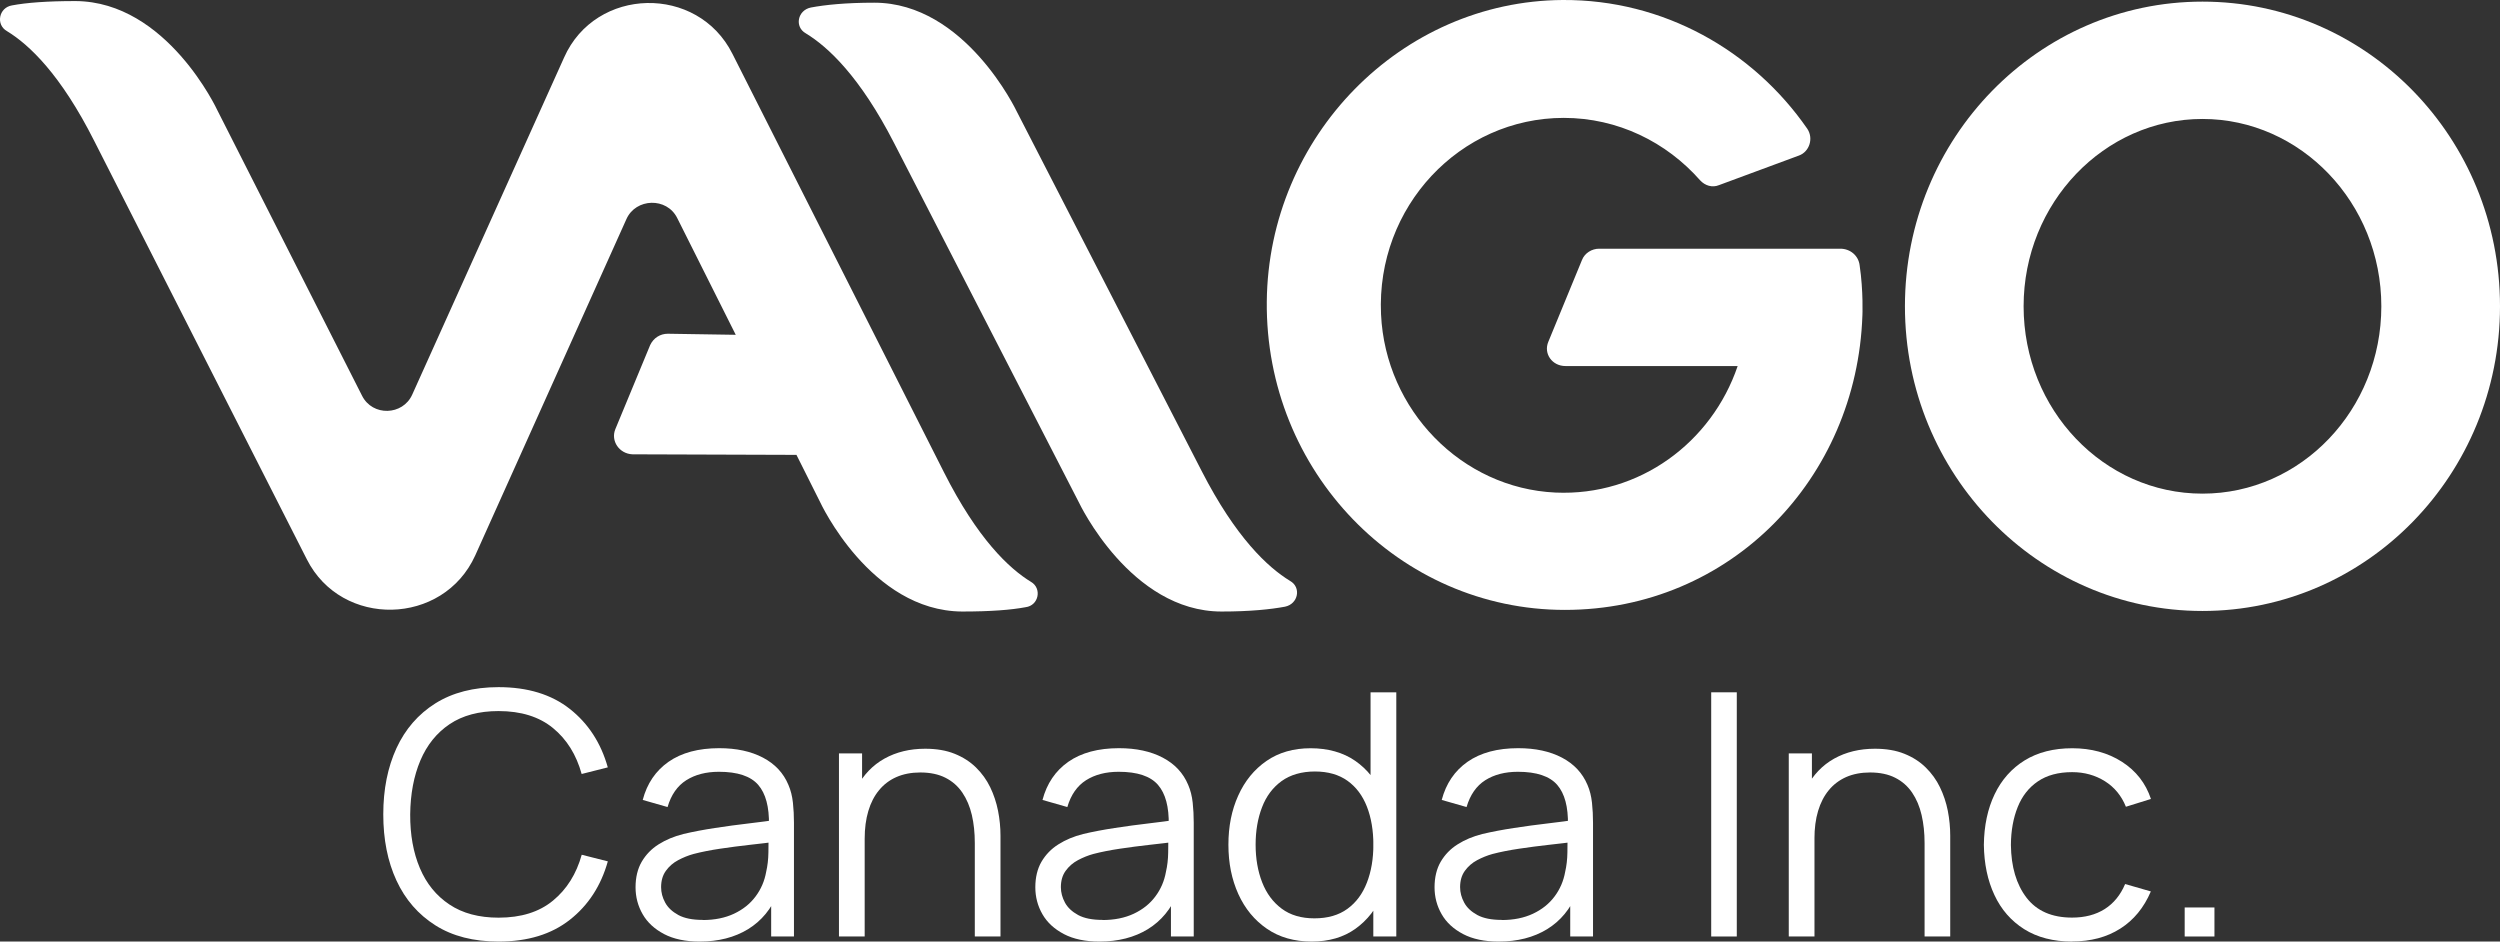 <?xml version="1.0" encoding="UTF-8"?>
<svg xmlns="http://www.w3.org/2000/svg" width="77" height="29" viewBox="0 0 77 29" fill="none">
  <rect x="0" y="0" width="77" height="29" fill="#333333" stroke="none"/>
  <g id="Calque_1" clip-path="url(#clip0_502_111)">
    <g id="Group">
      <path id="Vector" d="M15.355 29C14.586 29 13.938 28.834 13.411 28.501C12.884 28.168 12.483 27.708 12.211 27.12C11.939 26.531 11.805 25.853 11.805 25.082C11.805 24.311 11.941 23.633 12.211 23.044C12.483 22.456 12.883 21.995 13.411 21.663C13.94 21.332 14.588 21.164 15.355 21.164C16.251 21.164 16.984 21.388 17.552 21.836C18.119 22.284 18.509 22.882 18.72 23.635L17.915 23.839C17.75 23.243 17.456 22.771 17.031 22.423C16.606 22.075 16.047 21.901 15.355 21.901C14.751 21.901 14.25 22.035 13.85 22.303C13.45 22.572 13.15 22.945 12.947 23.424C12.745 23.903 12.641 24.455 12.634 25.082C12.631 25.709 12.73 26.261 12.932 26.738C13.134 27.216 13.437 27.589 13.843 27.859C14.248 28.13 14.753 28.264 15.357 28.264C16.049 28.264 16.608 28.09 17.033 27.738C17.458 27.388 17.752 26.918 17.917 26.326L18.721 26.53C18.51 27.282 18.121 27.881 17.553 28.328C16.985 28.776 16.254 29 15.357 29H15.355Z" fill="white"></path>
      <path id="Vector_2" d="M21.55 29C21.115 29 20.75 28.924 20.455 28.77C20.161 28.615 19.94 28.413 19.794 28.158C19.648 27.904 19.575 27.627 19.575 27.327C19.575 27.027 19.638 26.758 19.765 26.541C19.893 26.324 20.064 26.145 20.285 26.006C20.506 25.866 20.76 25.76 21.049 25.687C21.341 25.618 21.666 25.556 22.021 25.502C22.377 25.448 22.725 25.4 23.065 25.361C23.405 25.321 23.705 25.281 23.963 25.243L23.684 25.41C23.694 24.853 23.584 24.441 23.353 24.174C23.12 23.905 22.717 23.771 22.142 23.771C21.746 23.771 21.411 23.858 21.137 24.031C20.863 24.205 20.671 24.48 20.561 24.857L19.796 24.638C19.928 24.134 20.194 23.741 20.593 23.462C20.993 23.184 21.513 23.044 22.152 23.044C22.681 23.044 23.13 23.141 23.499 23.335C23.868 23.529 24.13 23.807 24.283 24.174C24.354 24.338 24.4 24.52 24.422 24.722C24.444 24.925 24.454 25.13 24.454 25.339V28.844H23.752V27.428L23.956 27.511C23.759 27.995 23.455 28.363 23.04 28.619C22.625 28.872 22.13 29 21.55 29ZM21.642 28.337C22.009 28.337 22.331 28.272 22.606 28.143C22.882 28.013 23.103 27.838 23.271 27.612C23.439 27.388 23.548 27.135 23.598 26.853C23.64 26.672 23.664 26.473 23.667 26.254C23.671 26.037 23.672 25.875 23.672 25.765L23.971 25.916C23.705 25.951 23.414 25.986 23.101 26.02C22.788 26.055 22.482 26.095 22.18 26.14C21.878 26.185 21.605 26.239 21.363 26.302C21.198 26.347 21.04 26.412 20.887 26.493C20.734 26.574 20.608 26.684 20.51 26.82C20.411 26.956 20.362 27.125 20.362 27.325C20.362 27.489 20.404 27.647 20.488 27.801C20.571 27.954 20.707 28.081 20.894 28.183C21.081 28.284 21.331 28.333 21.64 28.333L21.642 28.337Z" fill="white"></path>
      <path id="Vector_3" d="M25.84 28.844V23.204H26.552V24.593H26.632V28.844H25.84ZM30.024 28.844V25.966C30.024 25.652 29.994 25.364 29.933 25.102C29.871 24.838 29.774 24.61 29.64 24.412C29.506 24.215 29.332 24.062 29.12 23.955C28.907 23.847 28.649 23.792 28.346 23.792C28.067 23.792 27.823 23.84 27.61 23.933C27.398 24.026 27.219 24.162 27.075 24.338C26.93 24.513 26.819 24.727 26.745 24.978C26.67 25.228 26.632 25.513 26.632 25.835L26.075 25.715C26.075 25.137 26.178 24.651 26.386 24.258C26.593 23.865 26.879 23.567 27.243 23.364C27.607 23.162 28.025 23.061 28.496 23.061C28.843 23.061 29.145 23.112 29.404 23.217C29.662 23.321 29.881 23.462 30.062 23.64C30.242 23.817 30.388 24.019 30.499 24.248C30.609 24.477 30.689 24.717 30.74 24.974C30.79 25.23 30.815 25.485 30.815 25.74V28.843H30.023L30.024 28.844Z" fill="white"></path>
      <path id="Vector_4" d="M33.864 29C33.428 29 33.063 28.924 32.769 28.77C32.474 28.615 32.253 28.413 32.107 28.158C31.961 27.904 31.888 27.627 31.888 27.327C31.888 27.027 31.951 26.758 32.078 26.541C32.206 26.324 32.377 26.145 32.599 26.006C32.819 25.866 33.073 25.76 33.362 25.687C33.654 25.618 33.979 25.556 34.334 25.502C34.69 25.448 35.038 25.4 35.378 25.361C35.718 25.321 36.018 25.281 36.276 25.243L35.997 25.41C36.008 24.853 35.897 24.441 35.666 24.174C35.433 23.905 35.03 23.771 34.455 23.771C34.059 23.771 33.724 23.858 33.45 24.031C33.177 24.205 32.984 24.48 32.874 24.857L32.109 24.638C32.242 24.134 32.507 23.741 32.906 23.462C33.306 23.184 33.826 23.044 34.465 23.044C34.994 23.044 35.443 23.141 35.812 23.335C36.181 23.529 36.443 23.807 36.596 24.174C36.667 24.338 36.713 24.52 36.735 24.722C36.757 24.925 36.767 25.13 36.767 25.339V28.844H36.065V27.428L36.269 27.511C36.072 27.995 35.768 28.363 35.353 28.619C34.938 28.872 34.443 29 33.864 29ZM33.955 28.337C34.322 28.337 34.644 28.272 34.919 28.143C35.195 28.013 35.416 27.838 35.584 27.612C35.752 27.388 35.861 27.135 35.911 26.853C35.953 26.672 35.977 26.473 35.98 26.254C35.984 26.037 35.985 25.875 35.985 25.765L36.285 25.916C36.018 25.951 35.727 25.986 35.414 26.02C35.101 26.055 34.795 26.095 34.493 26.14C34.192 26.185 33.918 26.239 33.676 26.302C33.511 26.347 33.353 26.412 33.2 26.493C33.047 26.574 32.922 26.684 32.823 26.82C32.724 26.956 32.675 27.125 32.675 27.325C32.675 27.489 32.718 27.647 32.801 27.801C32.884 27.954 33.02 28.081 33.207 28.183C33.394 28.284 33.644 28.333 33.954 28.333L33.955 28.337Z" fill="white"></path>
      <path id="Vector_5" d="M40.403 29C39.864 29 39.403 28.869 39.02 28.605C38.638 28.343 38.345 27.987 38.141 27.538C37.937 27.088 37.835 26.583 37.835 26.017C37.835 25.452 37.935 24.951 38.138 24.503C38.34 24.054 38.629 23.699 39.008 23.437C39.388 23.175 39.84 23.046 40.368 23.046C40.897 23.046 41.368 23.175 41.739 23.433C42.11 23.689 42.392 24.043 42.582 24.49C42.773 24.938 42.868 25.447 42.868 26.017C42.868 26.588 42.773 27.083 42.584 27.534C42.395 27.985 42.116 28.342 41.749 28.605C41.382 28.869 40.931 29 40.399 29H40.403ZM40.483 28.285C40.894 28.285 41.232 28.188 41.501 27.992C41.77 27.796 41.968 27.528 42.101 27.184C42.234 26.841 42.3 26.452 42.3 26.017C42.3 25.583 42.234 25.185 42.101 24.845C41.968 24.505 41.77 24.24 41.504 24.049C41.239 23.859 40.904 23.762 40.499 23.762C40.095 23.762 39.743 23.862 39.471 24.059C39.199 24.258 38.998 24.527 38.869 24.868C38.738 25.21 38.673 25.593 38.673 26.017C38.673 26.442 38.74 26.831 38.874 27.175C39.008 27.518 39.209 27.788 39.476 27.987C39.743 28.186 40.08 28.285 40.483 28.285ZM42.298 28.844V24.598H42.213V21.323H43.006V28.844H42.298Z" fill="white"></path>
      <path id="Vector_6" d="M46.16 29C45.724 29 45.359 28.924 45.065 28.77C44.77 28.615 44.549 28.413 44.403 28.158C44.257 27.904 44.184 27.627 44.184 27.327C44.184 27.027 44.247 26.758 44.374 26.541C44.502 26.324 44.673 26.145 44.895 26.006C45.114 25.866 45.369 25.76 45.658 25.687C45.95 25.618 46.275 25.556 46.63 25.502C46.986 25.448 47.334 25.4 47.674 25.361C48.014 25.321 48.314 25.281 48.572 25.243L48.293 25.41C48.303 24.853 48.193 24.441 47.962 24.174C47.73 23.907 47.326 23.771 46.751 23.771C46.355 23.771 46.02 23.858 45.746 24.031C45.473 24.205 45.281 24.48 45.17 24.857L44.405 24.638C44.538 24.134 44.803 23.741 45.202 23.462C45.602 23.184 46.122 23.044 46.761 23.044C47.29 23.044 47.739 23.141 48.108 23.335C48.477 23.529 48.739 23.807 48.894 24.174C48.965 24.338 49.011 24.52 49.033 24.722C49.055 24.925 49.065 25.13 49.065 25.339V28.844H48.363V27.428L48.567 27.511C48.37 27.995 48.066 28.363 47.651 28.619C47.236 28.872 46.741 29 46.161 29H46.16ZM46.251 28.337C46.619 28.337 46.94 28.272 47.215 28.143C47.491 28.013 47.712 27.838 47.88 27.612C48.048 27.388 48.157 27.135 48.207 26.853C48.249 26.672 48.273 26.473 48.276 26.254C48.28 26.035 48.281 25.875 48.281 25.765L48.581 25.916C48.312 25.951 48.023 25.986 47.71 26.02C47.397 26.055 47.091 26.095 46.789 26.14C46.486 26.185 46.214 26.239 45.972 26.302C45.808 26.347 45.649 26.412 45.496 26.493C45.343 26.574 45.218 26.684 45.119 26.82C45.02 26.956 44.971 27.125 44.971 27.325C44.971 27.489 45.014 27.647 45.097 27.801C45.18 27.955 45.316 28.081 45.503 28.183C45.69 28.284 45.94 28.333 46.25 28.333L46.251 28.337Z" fill="white"></path>
      <path id="Vector_7" d="M52.705 28.844V21.323H53.493V28.844H52.705Z" fill="white"></path>
      <path id="Vector_8" d="M55.094 28.844V23.204H55.807V24.593H55.886V28.844H55.094ZM59.277 28.844V25.966C59.277 25.652 59.246 25.364 59.185 25.102C59.124 24.838 59.027 24.61 58.893 24.412C58.758 24.215 58.585 24.062 58.372 23.955C58.16 23.847 57.901 23.792 57.599 23.792C57.32 23.792 57.075 23.84 56.862 23.933C56.65 24.028 56.471 24.162 56.327 24.338C56.182 24.513 56.072 24.727 55.997 24.978C55.922 25.228 55.885 25.513 55.885 25.835L55.327 25.715C55.327 25.137 55.431 24.651 55.638 24.258C55.846 23.865 56.131 23.567 56.495 23.364C56.859 23.162 57.277 23.061 57.748 23.061C58.095 23.061 58.398 23.112 58.656 23.217C58.915 23.321 59.134 23.462 59.314 23.64C59.494 23.817 59.641 24.019 59.751 24.248C59.862 24.477 59.942 24.717 59.993 24.974C60.042 25.23 60.067 25.485 60.067 25.74V28.843H59.275L59.277 28.844Z" fill="white"></path>
      <path id="Vector_9" d="M63.823 29C63.242 29 62.749 28.872 62.346 28.619C61.943 28.365 61.637 28.014 61.428 27.566C61.218 27.118 61.111 26.604 61.103 26.022C61.11 25.43 61.22 24.911 61.434 24.464C61.649 24.016 61.958 23.668 62.361 23.419C62.764 23.171 63.254 23.046 63.828 23.046C64.403 23.046 64.923 23.185 65.357 23.464C65.79 23.742 66.088 24.124 66.249 24.608L65.478 24.848C65.342 24.51 65.127 24.248 64.832 24.062C64.536 23.877 64.201 23.782 63.822 23.782C63.397 23.782 63.045 23.877 62.766 24.067C62.487 24.256 62.279 24.522 62.145 24.858C62.009 25.197 61.939 25.584 61.936 26.022C61.943 26.697 62.104 27.241 62.417 27.649C62.732 28.058 63.199 28.262 63.82 28.262C64.213 28.262 64.548 28.174 64.825 27.999C65.102 27.823 65.311 27.566 65.454 27.228L66.246 27.456C66.032 27.959 65.717 28.34 65.304 28.602C64.889 28.866 64.396 28.997 63.82 28.997L63.823 29Z" fill="white"></path>
      <path id="Vector_10" d="M67.288 28.844V27.95H68.205V28.844H67.288Z" fill="white"></path>
    </g>
    <g id="Group_2">
      <path id="Vector_11" d="M31.757 17.923C31.077 17.508 30.108 16.596 29.071 14.54L22.559 1.658C21.488 -0.481 18.342 -0.415 17.373 1.774L12.697 12.153C12.408 12.8 11.473 12.833 11.15 12.186L6.696 3.399C6.696 3.399 5.148 0.05 2.326 0.033C1.442 0.033 0.813 0.083 0.371 0.166C-0.037 0.232 -0.139 0.762 0.218 0.961C0.898 1.376 1.867 2.288 2.904 4.344L9.45 17.226C10.521 19.349 13.649 19.282 14.636 17.11L19.294 6.748C19.583 6.101 20.535 6.068 20.858 6.715L22.661 10.312L20.569 10.279C20.331 10.279 20.127 10.412 20.025 10.628L18.954 13.214C18.801 13.579 19.073 13.977 19.481 13.993L24.531 14.01L25.262 15.469C25.262 15.469 26.809 18.818 29.632 18.835C30.516 18.835 31.145 18.785 31.587 18.702C31.995 18.652 32.097 18.122 31.757 17.923Z" fill="white"></path>
      <path id="Vector_12" d="M33.236 15.486C33.236 15.486 34.817 18.835 37.623 18.835C38.507 18.835 39.136 18.768 39.578 18.686C39.986 18.603 40.088 18.089 39.731 17.89C39.051 17.475 38.065 16.563 37.011 14.507L31.315 3.432C31.315 3.432 29.734 0.083 26.928 0.083C26.044 0.083 25.415 0.149 24.973 0.232C24.565 0.315 24.463 0.829 24.82 1.028C25.5 1.442 26.486 2.354 27.54 4.41L33.236 15.486Z" fill="white"></path>
      <path id="Vector_13" d="M67.836 0.05C62.769 0.05 58.672 4.261 58.672 9.434C58.672 14.607 62.769 18.818 67.836 18.818C72.903 18.818 77 14.607 77 9.434C77 4.244 72.903 0.05 67.836 0.05ZM67.836 3.664C70.862 3.664 73.345 6.25 73.345 9.434C73.345 12.617 70.879 15.204 67.836 15.204C64.793 15.204 62.327 12.617 62.327 9.434C62.327 6.25 64.809 3.664 67.836 3.664Z" fill="white"></path>
      <path id="Vector_14" d="M57.277 8.174C57.243 7.875 56.988 7.66 56.682 7.66H49.252C49.031 7.66 48.81 7.792 48.725 8.008L47.688 10.528C47.535 10.893 47.807 11.274 48.215 11.274H53.52C52.721 13.629 50.493 15.287 47.909 15.171C45.019 15.038 42.672 12.634 42.536 9.683C42.383 6.367 44.968 3.631 48.164 3.631C49.83 3.631 51.327 4.377 52.364 5.554C52.517 5.72 52.738 5.786 52.942 5.703L55.407 4.791C55.73 4.675 55.866 4.261 55.662 3.962C53.996 1.558 51.242 -0.017 48.13 -0C43.148 0.033 39.068 4.195 39.017 9.285C38.966 14.524 43.097 18.785 48.198 18.785C53.299 18.785 57.192 14.739 57.362 9.716C57.362 9.732 57.396 8.97 57.277 8.174Z" fill="white"></path>
    </g>
  </g>
  <defs>
    <clipPath id="clip0_502_111">
      <rect width="77" height="29" fill="white"></rect>
    </clipPath>
  </defs>
</svg>
